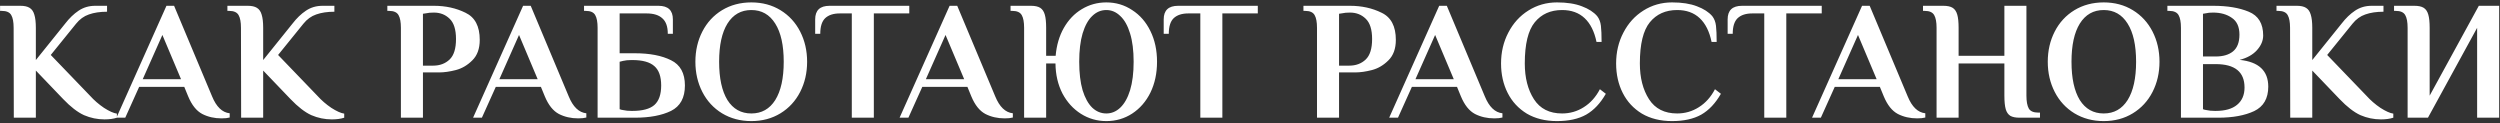 <?xml version="1.0" encoding="UTF-8"?> <svg xmlns="http://www.w3.org/2000/svg" width="811" height="40" viewBox="0 0 811 40" fill="none"><rect x="0" y="0" width="811" height="40" fill="#333333" stroke="none"/> <path d="M33.904 38.73C31.593 38.73 29.375 38.271 27.248 37.355C25.159 36.401 22.904 34.66 20.483 32.13L11.629 22.89V38.18H4.478L4.423 9.03C4.423 7.16 4.167 5.785 3.653 4.905C3.14 3.988 2.113 3.53 0.573 3.53H0.023V1.88H6.623C7.907 1.88 8.897 2.1 9.593 2.54C10.327 2.98 10.84 3.713 11.133 4.74C11.463 5.766 11.629 7.196 11.629 9.03V19.48L21.143 7.655C22.5 5.895 23.948 4.501 25.488 3.475C27.065 2.411 28.862 1.88 30.878 1.88H34.728V3.805C32.455 3.805 30.494 4.098 28.843 4.685C27.23 5.235 25.837 6.243 24.663 7.71L16.468 17.83L29.174 31.03C30.53 32.533 32.052 33.853 33.739 34.99C35.462 36.09 36.855 36.713 37.919 36.86V38.18C36.819 38.546 35.48 38.73 33.904 38.73ZM71.873 38.4C69.563 38.4 67.473 37.923 65.603 36.97C63.733 35.98 62.212 34.073 61.038 31.25L59.773 28.17H45.143L40.633 38.18H37.773L53.998 1.88H56.473L68.793 31.25C70.187 34.66 72.093 36.493 74.513 36.75V38.125C73.853 38.308 72.973 38.4 71.873 38.4ZM46.298 25.695H58.728L52.678 11.34L46.298 25.695ZM107.649 38.73C105.339 38.73 103.12 38.271 100.994 37.355C98.904 36.401 96.649 34.66 94.229 32.13L85.374 22.89V38.18H78.224L78.169 9.03C78.169 7.16 77.912 5.785 77.399 4.905C76.885 3.988 75.859 3.53 74.319 3.53H73.769V1.88H80.369C81.652 1.88 82.642 2.1 83.339 2.54C84.072 2.98 84.585 3.713 84.879 4.74C85.209 5.766 85.374 7.196 85.374 9.03V19.48L94.889 7.655C96.245 5.895 97.694 4.501 99.234 3.475C100.81 2.411 102.607 1.88 104.624 1.88H108.474V3.805C106.2 3.805 104.239 4.098 102.589 4.685C100.975 5.235 99.582 6.243 98.409 7.71L90.214 17.83L102.919 31.03C104.275 32.533 105.797 33.853 107.484 34.99C109.207 36.09 110.6 36.713 111.664 36.86V38.18C110.564 38.546 109.225 38.73 107.649 38.73ZM130.053 9.03C130.053 7.16 129.797 5.785 129.283 4.905C128.77 3.988 127.743 3.53 126.203 3.53H125.653V1.88H140.778C144.555 1.88 147.965 2.631 151.008 4.135C154.088 5.601 155.628 8.535 155.628 12.935C155.628 15.795 154.822 18.013 153.208 19.59C151.632 21.166 149.853 22.211 147.873 22.725C145.893 23.238 144.078 23.495 142.428 23.495H137.203V38.18H130.053V9.03ZM140.503 21.295C142.667 21.295 144.445 20.635 145.838 19.315C147.232 17.995 147.928 15.776 147.928 12.66C147.928 9.58 147.232 7.38 145.838 6.06C144.482 4.74 142.795 4.08 140.778 4.08C139.715 4.08 138.89 4.153 138.303 4.3L137.203 4.465V21.295H140.503ZM187.567 38.4C185.257 38.4 183.167 37.923 181.297 36.97C179.427 35.98 177.905 34.073 176.732 31.25L175.467 28.17H160.837L156.327 38.18H153.467L169.692 1.88H172.167L184.487 31.25C185.88 34.66 187.787 36.493 190.207 36.75V38.125C189.547 38.308 188.667 38.4 187.567 38.4ZM161.992 25.695H174.422L168.372 11.34L161.992 25.695ZM193.862 9.03C193.862 7.16 193.605 5.785 193.092 4.905C192.579 3.988 191.552 3.53 190.012 3.53H189.462V1.88H213.607C216.724 1.88 218.282 3.346 218.282 6.28V10.955H216.632C216.632 8.645 216.045 6.976 214.872 5.95C213.735 4.886 212.03 4.355 209.757 4.355H201.012V17.28H205.962C210.765 17.28 214.67 18.031 217.677 19.535C220.684 21.001 222.187 23.733 222.187 27.73C222.187 31.726 220.684 34.476 217.677 35.98C214.67 37.446 210.765 38.18 205.962 38.18H193.862V9.03ZM205.137 35.98C208.437 35.98 210.82 35.338 212.287 34.055C213.754 32.735 214.487 30.626 214.487 27.73C214.487 24.833 213.754 22.743 212.287 21.46C210.82 20.14 208.437 19.48 205.137 19.48H204.862C203.762 19.48 202.845 19.571 202.112 19.755L201.012 20.03V35.43C201.415 35.576 201.782 35.668 202.112 35.705C202.919 35.888 203.835 35.98 204.862 35.98H205.137ZM243.734 39.28C240.177 39.28 237.006 38.436 234.219 36.75C231.469 35.063 229.342 32.753 227.839 29.82C226.336 26.886 225.584 23.623 225.584 20.03C225.584 16.436 226.336 13.173 227.839 10.24C229.342 7.306 231.469 4.996 234.219 3.31C237.006 1.623 240.177 0.78 243.734 0.78C247.291 0.78 250.444 1.623 253.194 3.31C255.944 4.996 258.071 7.306 259.574 10.24C261.077 13.173 261.829 16.436 261.829 20.03C261.829 23.623 261.077 26.886 259.574 29.82C258.071 32.753 255.944 35.063 253.194 36.75C250.444 38.436 247.291 39.28 243.734 39.28ZM243.734 36.805C247.071 36.805 249.656 35.356 251.489 32.46C253.322 29.526 254.239 25.383 254.239 20.03C254.239 14.676 253.322 10.551 251.489 7.655C249.656 4.721 247.071 3.255 243.734 3.255C240.397 3.255 237.812 4.721 235.979 7.655C234.182 10.551 233.284 14.676 233.284 20.03C233.284 25.383 234.182 29.526 235.979 32.46C237.812 35.356 240.397 36.805 243.734 36.805ZM276.324 4.355H272.419C270.365 4.355 268.789 4.868 267.689 5.895C266.625 6.921 266.094 8.608 266.094 10.955H264.444V6.28C264.444 3.346 266.002 1.88 269.119 1.88H294.969V4.355H283.474V38.18H276.324V4.355ZM325.926 38.4C323.616 38.4 321.526 37.923 319.656 36.97C317.786 35.98 316.264 34.073 315.091 31.25L313.826 28.17H299.196L294.686 38.18H291.826L308.051 1.88H310.526L322.846 31.25C324.239 34.66 326.146 36.493 328.566 36.75V38.125C327.906 38.308 327.026 38.4 325.926 38.4ZM300.351 25.695H312.781L306.731 11.34L300.351 25.695ZM358.896 39.28C355.89 39.28 353.14 38.491 350.646 36.915C348.153 35.338 346.155 33.138 344.651 30.315C343.185 27.455 342.433 24.21 342.396 20.58H339.371V38.18H332.221V9.03C332.221 7.16 331.965 5.785 331.451 4.905C330.938 3.988 329.911 3.53 328.371 3.53H327.821V1.88H334.421C335.741 1.88 336.75 2.1 337.446 2.54C338.143 2.98 338.638 3.713 338.931 4.74C339.225 5.73 339.371 7.16 339.371 9.03V18.105H342.451C342.745 14.695 343.625 11.688 345.091 9.085C346.595 6.445 348.538 4.41 350.921 2.98C353.341 1.513 356 0.78 358.896 0.78C361.976 0.78 364.763 1.605 367.256 3.255C369.786 4.868 371.766 7.141 373.196 10.075C374.626 12.971 375.341 16.29 375.341 20.03C375.341 23.77 374.626 27.106 373.196 30.04C371.766 32.936 369.786 35.21 367.256 36.86C364.763 38.473 361.976 39.28 358.896 39.28ZM358.896 36.805C360.583 36.805 362.086 36.181 363.406 34.935C364.763 33.651 365.826 31.763 366.596 29.27C367.366 26.74 367.751 23.66 367.751 20.03C367.751 16.4 367.366 13.338 366.596 10.845C365.826 8.315 364.763 6.426 363.406 5.18C362.086 3.896 360.583 3.255 358.896 3.255C357.173 3.255 355.651 3.896 354.331 5.18C353.011 6.426 351.966 8.315 351.196 10.845C350.463 13.338 350.096 16.4 350.096 20.03C350.096 23.66 350.463 26.74 351.196 29.27C351.966 31.763 353.011 33.651 354.331 34.935C355.651 36.181 357.173 36.805 358.896 36.805ZM389.385 4.355H385.48C383.427 4.355 381.85 4.868 380.75 5.895C379.687 6.921 379.155 8.608 379.155 10.955H377.505V6.28C377.505 3.346 379.064 1.88 382.18 1.88H408.03V4.355H396.535V38.18H389.385V4.355ZM427.236 9.03C427.236 7.16 426.979 5.785 426.466 4.905C425.953 3.988 424.926 3.53 423.386 3.53H422.836V1.88H437.961C441.738 1.88 445.148 2.631 448.191 4.135C451.271 5.601 452.811 8.535 452.811 12.935C452.811 15.795 452.004 18.013 450.391 19.59C448.814 21.166 447.036 22.211 445.056 22.725C443.076 23.238 441.261 23.495 439.611 23.495H434.386V38.18H427.236V9.03ZM437.686 21.295C439.849 21.295 441.628 20.635 443.021 19.315C444.414 17.995 445.111 15.776 445.111 12.66C445.111 9.58 444.414 7.38 443.021 6.06C441.664 4.74 439.978 4.08 437.961 4.08C436.898 4.08 436.073 4.153 435.486 4.3L434.386 4.465V21.295H437.686ZM484.749 38.4C482.439 38.4 480.349 37.923 478.479 36.97C476.609 35.98 475.088 34.073 473.914 31.25L472.649 28.17H458.019L453.509 38.18H450.649L466.874 1.88H469.349L481.669 31.25C483.063 34.66 484.969 36.493 487.389 36.75V38.125C486.729 38.308 485.849 38.4 484.749 38.4ZM459.174 25.695H471.604L465.554 11.34L459.174 25.695ZM505.091 39.28C501.315 39.28 498.051 38.473 495.301 36.86C492.588 35.21 490.516 32.973 489.086 30.15C487.656 27.326 486.941 24.136 486.941 20.58C486.941 16.913 487.73 13.576 489.306 10.57C490.883 7.526 493.046 5.143 495.796 3.42C498.583 1.66 501.681 0.78 505.091 0.78C508.318 0.78 511.013 1.201 513.176 2.045C515.34 2.851 516.99 3.915 518.126 5.235C518.786 6.078 519.19 7.123 519.336 8.37C519.483 9.616 519.556 11.358 519.556 13.595H517.906C517.21 10.221 515.926 7.655 514.056 5.895C512.186 4.135 509.748 3.255 506.741 3.255C503.001 3.255 500.05 4.575 497.886 7.215C495.723 9.855 494.641 14.31 494.641 20.58C494.641 25.236 495.631 29.105 497.611 32.185C499.591 35.265 502.635 36.805 506.741 36.805C509.308 36.805 511.655 36.126 513.781 34.77C515.945 33.413 517.686 31.47 519.006 28.94L520.931 30.425C519.171 33.505 517.045 35.76 514.551 37.19C512.058 38.583 508.905 39.28 505.091 39.28ZM542.421 39.28C538.644 39.28 535.381 38.473 532.631 36.86C529.917 35.21 527.846 32.973 526.416 30.15C524.986 27.326 524.271 24.136 524.271 20.58C524.271 16.913 525.059 13.576 526.636 10.57C528.212 7.526 530.376 5.143 533.126 3.42C535.912 1.66 539.011 0.78 542.421 0.78C545.647 0.78 548.342 1.201 550.506 2.045C552.669 2.851 554.319 3.915 555.456 5.235C556.116 6.078 556.519 7.123 556.666 8.37C556.812 9.616 556.886 11.358 556.886 13.595H555.236C554.539 10.221 553.256 7.655 551.386 5.895C549.516 4.135 547.077 3.255 544.071 3.255C540.331 3.255 537.379 4.575 535.216 7.215C533.052 9.855 531.971 14.31 531.971 20.58C531.971 25.236 532.961 29.105 534.941 32.185C536.921 35.265 539.964 36.805 544.071 36.805C546.637 36.805 548.984 36.126 551.111 34.77C553.274 33.413 555.016 31.47 556.336 28.94L558.261 30.425C556.501 33.505 554.374 35.76 551.881 37.19C549.387 38.583 546.234 39.28 542.421 39.28ZM572.325 4.355H568.42C566.366 4.355 564.79 4.868 563.69 5.895C562.626 6.921 562.095 8.608 562.095 10.955H560.445V6.28C560.445 3.346 562.003 1.88 565.12 1.88H590.97V4.355H579.475V38.18H572.325V4.355ZM621.927 38.4C619.617 38.4 617.527 37.923 615.657 36.97C613.787 35.98 612.265 34.073 611.092 31.25L609.827 28.17H595.197L590.687 38.18H587.827L604.052 1.88H606.527L618.847 31.25C620.24 34.66 622.147 36.493 624.567 36.75V38.125C623.907 38.308 623.027 38.4 621.927 38.4ZM596.352 25.695H608.782L602.732 11.34L596.352 25.695ZM628.222 9.03C628.222 7.16 627.966 5.785 627.452 4.905C626.939 3.988 625.912 3.53 624.372 3.53H623.822V1.88H630.422C631.742 1.88 632.751 2.1 633.447 2.54C634.144 2.98 634.639 3.713 634.932 4.74C635.226 5.73 635.372 7.16 635.372 9.03V18.105H650.222V1.88H657.372V31.03C657.372 32.9 657.629 34.293 658.142 35.21C658.656 36.09 659.682 36.53 661.222 36.53H661.772V38.18H655.172C653.852 38.18 652.844 37.978 652.147 37.575C651.451 37.135 650.956 36.42 650.662 35.43C650.369 34.403 650.222 32.936 650.222 31.03V20.58H635.372V38.18H628.222V9.03ZM682.445 39.28C678.888 39.28 675.717 38.436 672.93 36.75C670.18 35.063 668.053 32.753 666.55 29.82C665.047 26.886 664.295 23.623 664.295 20.03C664.295 16.436 665.047 13.173 666.55 10.24C668.053 7.306 670.18 4.996 672.93 3.31C675.717 1.623 678.888 0.78 682.445 0.78C686.002 0.78 689.155 1.623 691.905 3.31C694.655 4.996 696.782 7.306 698.285 10.24C699.788 13.173 700.54 16.436 700.54 20.03C700.54 23.623 699.788 26.886 698.285 29.82C696.782 32.753 694.655 35.063 691.905 36.75C689.155 38.436 686.002 39.28 682.445 39.28ZM682.445 36.805C685.782 36.805 688.367 35.356 690.2 32.46C692.033 29.526 692.95 25.383 692.95 20.03C692.95 14.676 692.033 10.551 690.2 7.655C688.367 4.721 685.782 3.255 682.445 3.255C679.108 3.255 676.523 4.721 674.69 7.655C672.893 10.551 671.995 14.676 671.995 20.03C671.995 25.383 672.893 29.526 674.69 32.46C676.523 35.356 679.108 36.805 682.445 36.805ZM707.5 9.03C707.5 7.16 707.243 5.785 706.73 4.905C706.216 3.988 705.19 3.53 703.65 3.53H703.1V1.88H717.95C722.57 1.88 726.42 2.521 729.5 3.805C732.616 5.088 734.175 7.655 734.175 11.505C734.175 13.191 733.496 14.786 732.14 16.29C730.82 17.756 728.95 18.801 726.53 19.425C732.726 20.048 735.825 22.945 735.825 28.115C735.825 31.928 734.303 34.568 731.26 36.035C728.216 37.465 724.33 38.18 719.6 38.18H707.5V9.03ZM718.775 18.325C721.158 18.325 723.028 17.775 724.385 16.675C725.778 15.538 726.475 13.723 726.475 11.23C726.475 8.7 725.65 6.885 724 5.785C722.386 4.648 720.37 4.08 717.95 4.08C716.96 4.08 716.19 4.153 715.64 4.3L714.65 4.465V18.325H718.775ZM718.775 35.98C721.818 35.98 724.128 35.32 725.705 34C727.318 32.68 728.125 30.81 728.125 28.39C728.125 23.33 725.008 20.8 718.775 20.8H714.65V35.43C715.053 35.576 715.42 35.668 715.75 35.705C716.556 35.888 717.473 35.98 718.5 35.98H718.775ZM772.375 38.73C770.065 38.73 767.847 38.271 765.72 37.355C763.63 36.401 761.375 34.66 758.955 32.13L750.1 22.89V38.18H742.95L742.895 9.03C742.895 7.16 742.638 5.785 742.125 4.905C741.612 3.988 740.585 3.53 739.045 3.53H738.495V1.88H745.095C746.378 1.88 747.368 2.1 748.065 2.54C748.798 2.98 749.312 3.713 749.605 4.74C749.935 5.766 750.1 7.196 750.1 9.03V19.48L759.615 7.655C760.972 5.895 762.42 4.501 763.96 3.475C765.537 2.411 767.334 1.88 769.35 1.88H773.2V3.805C770.927 3.805 768.965 4.098 767.315 4.685C765.702 5.235 764.309 6.243 763.135 7.71L754.94 17.83L767.645 31.03C769.002 32.533 770.524 33.853 772.21 34.99C773.934 36.09 775.327 36.713 776.39 36.86V38.18C775.29 38.546 773.952 38.73 772.375 38.73ZM781.03 9.03C781.03 7.16 780.773 5.785 780.26 4.905C779.747 3.988 778.72 3.53 777.18 3.53H776.63V1.88H783.23C784.55 1.88 785.558 2.1 786.255 2.54C786.952 2.98 787.447 3.713 787.74 4.74C788.033 5.73 788.18 7.16 788.18 9.03V31.03L804.13 1.88H810.73V38.18H803.58V9.03L787.63 38.18H781.03V9.03Z" fill="white"></path> </svg> 
